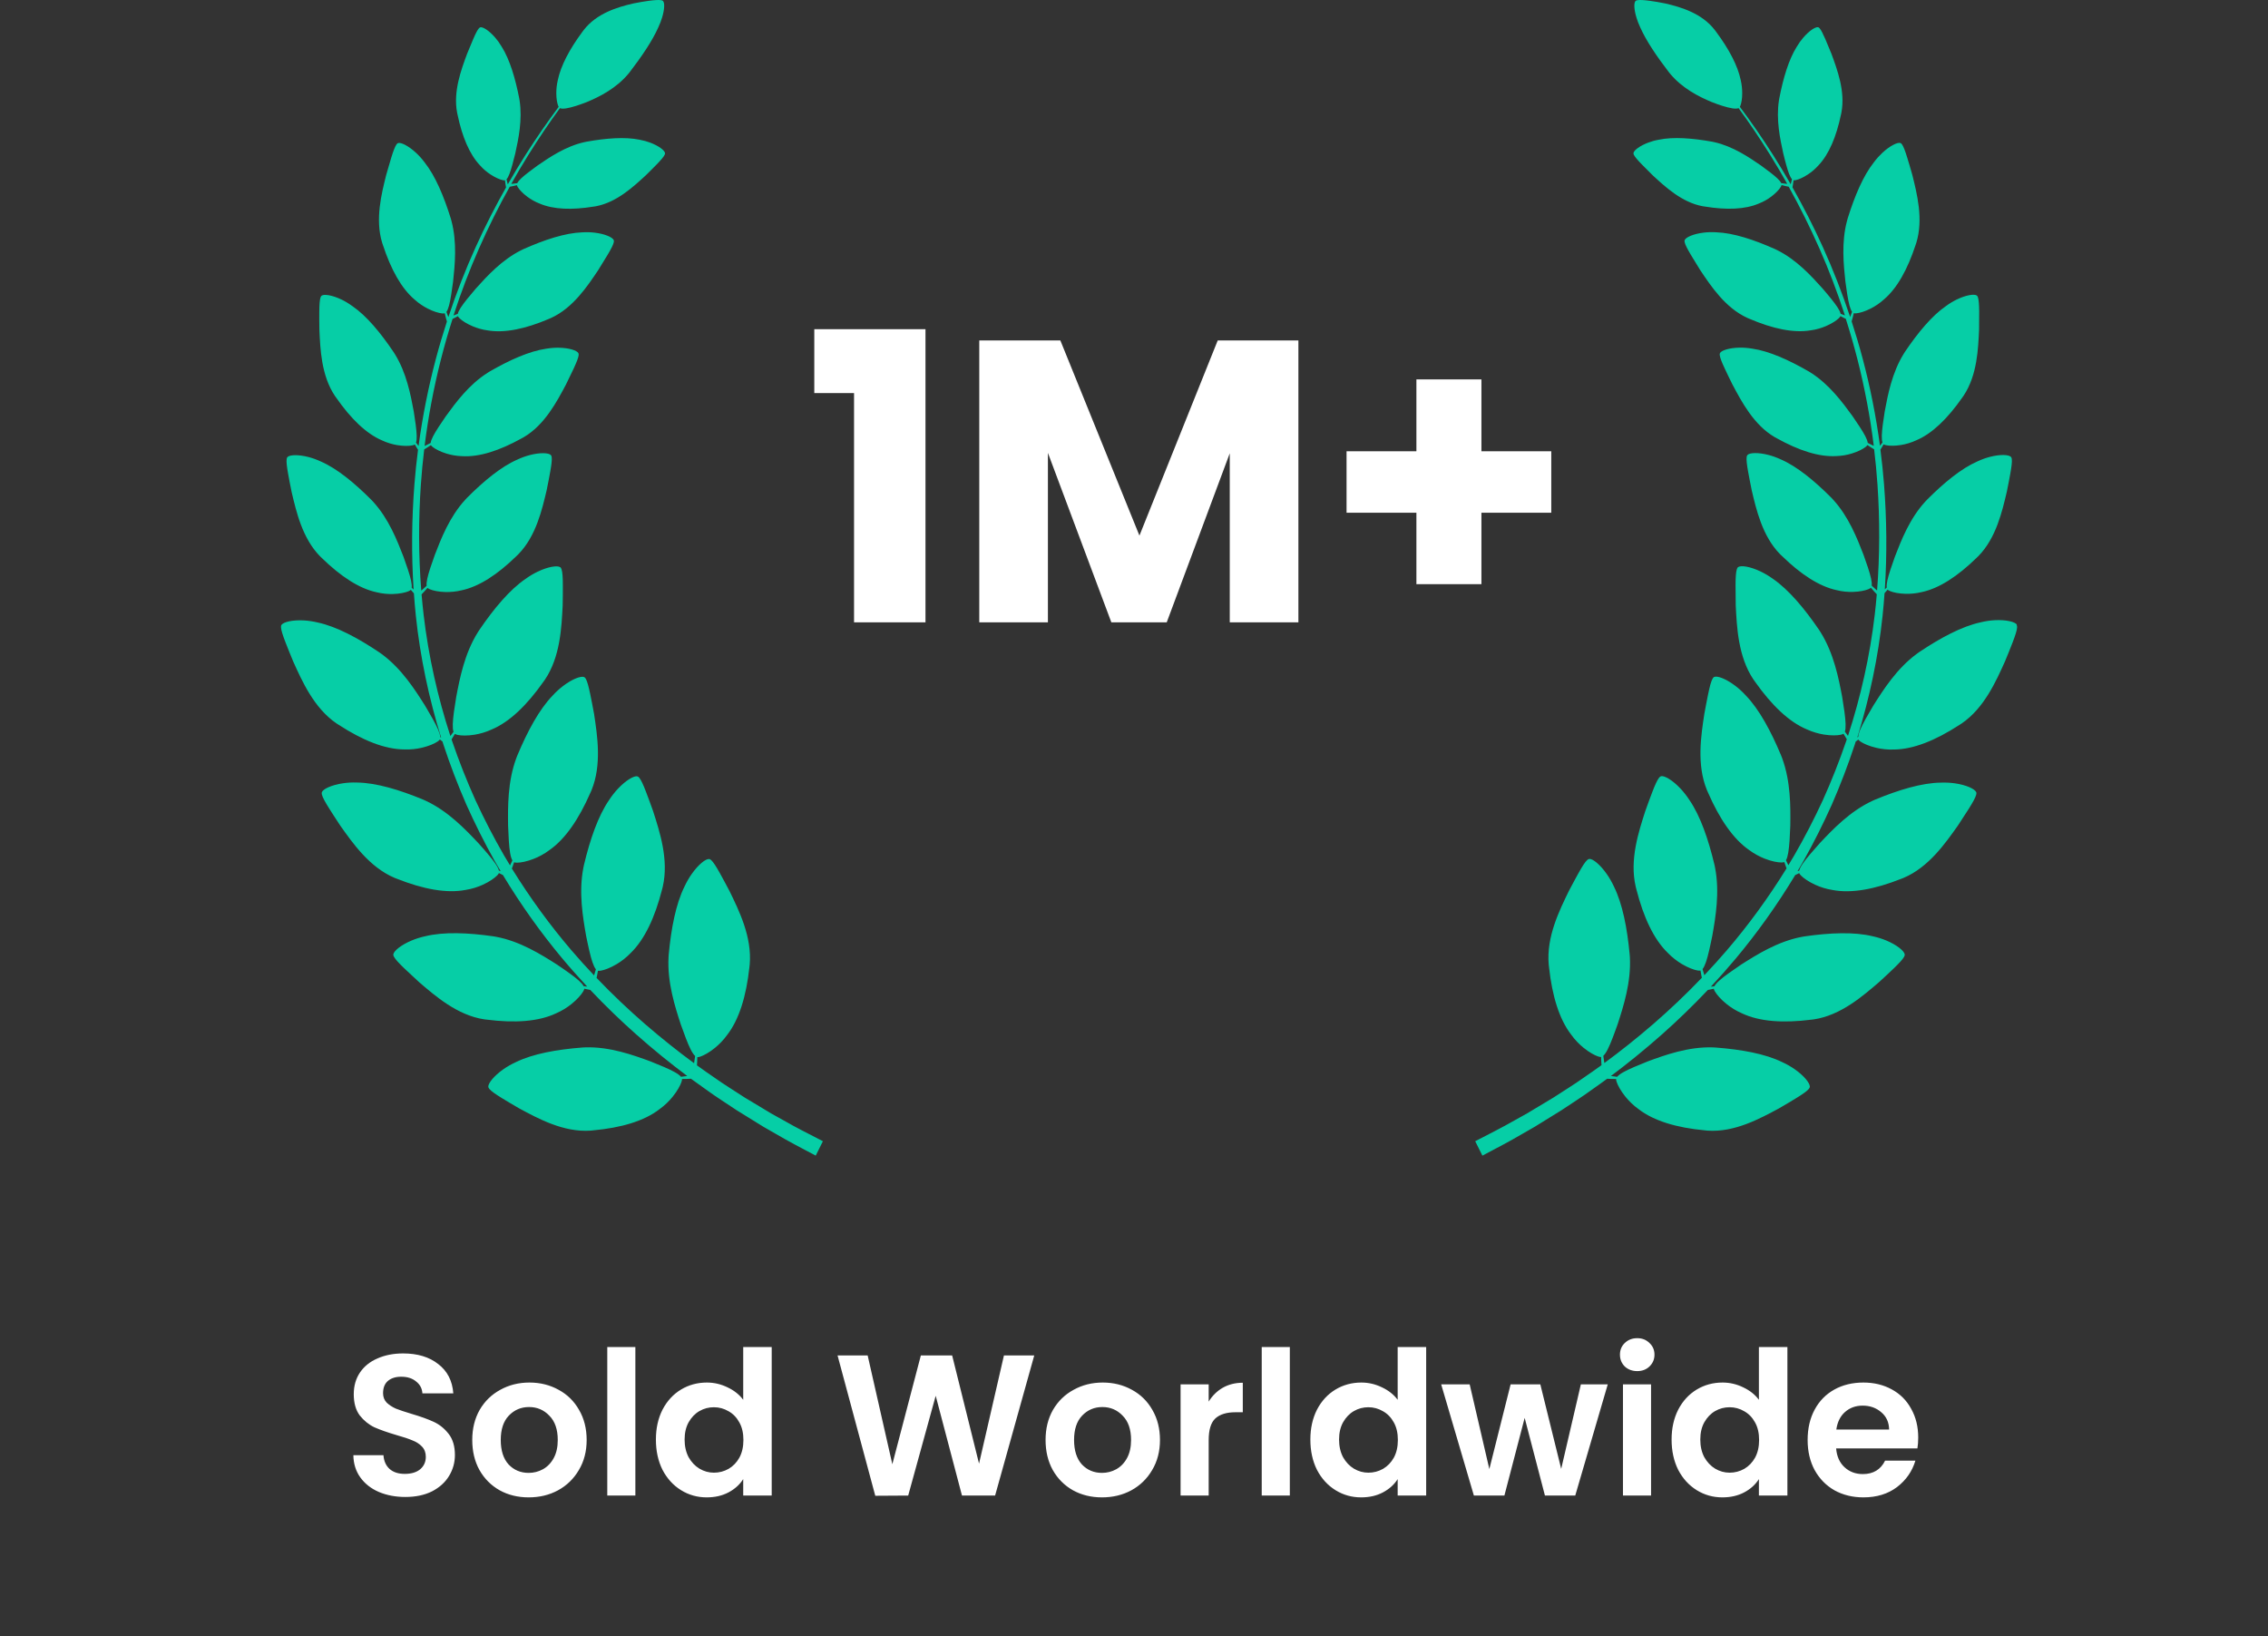 <svg xmlns="http://www.w3.org/2000/svg" fill="none" viewBox="0 0 226 163" height="163" width="226">
<rect x="0" y="0" width="226" height="163" fill="#333333" stroke="none"/>
<path fill="#06CEA6" d="M79.026 112.146C78.397 111.793 77.673 111.39 76.861 110.94C76.063 110.462 75.177 109.929 74.214 109.35C73.278 108.727 72.231 108.104 71.173 107.349C70.61 106.967 70.034 106.56 69.447 106.136C69.454 106.056 69.461 105.956 69.468 105.837C69.482 105.689 69.478 105.513 69.486 105.326C69.486 105.326 69.486 105.326 69.486 105.322C69.552 105.33 69.654 105.312 69.784 105.268C70.132 105.153 70.677 104.858 71.243 104.397C71.662 104.055 72.094 103.62 72.47 103.095C73.662 101.551 74.365 99.226 74.674 96.383C74.685 96.289 74.699 96.192 74.706 96.098C74.948 93.341 73.63 90.7 72.698 88.782C72.329 88.087 72.013 87.49 71.739 87C71.373 86.341 71.085 85.892 70.871 85.694C70.786 85.618 70.712 85.579 70.649 85.582C70.322 85.561 69.598 86.115 68.916 87.09C68.663 87.45 68.42 87.868 68.203 88.335C67.345 90.066 66.881 92.489 66.635 95.094C66.628 95.191 66.621 95.288 66.617 95.386C66.487 97.876 67.253 100.266 67.837 102.058C68.023 102.576 68.192 103.044 68.35 103.454C68.691 104.34 68.983 104.952 69.268 105.204C69.264 105.236 69.257 105.272 69.254 105.304C69.229 105.484 69.211 105.653 69.183 105.797C69.176 105.841 69.169 105.884 69.162 105.923C67.591 104.772 65.946 103.469 64.258 102.008C62.669 100.629 61.049 99.103 59.446 97.426C59.46 97.365 59.474 97.293 59.492 97.218C59.527 97.073 59.548 96.897 59.583 96.714C59.65 96.728 59.752 96.728 59.885 96.703C60.247 96.638 60.824 96.429 61.45 96.055C61.914 95.778 62.399 95.411 62.845 94.947C64.241 93.593 65.264 91.394 65.97 88.627C65.995 88.537 66.019 88.443 66.041 88.35C66.666 85.654 65.731 82.847 65.081 80.814C64.814 80.072 64.585 79.435 64.381 78.91C64.111 78.204 63.889 77.715 63.703 77.488C63.633 77.398 63.562 77.351 63.499 77.344C63.179 77.276 62.385 77.718 61.573 78.582C61.274 78.903 60.971 79.28 60.69 79.712C59.6 81.299 58.799 83.624 58.191 86.169C58.17 86.266 58.149 86.359 58.131 86.457C57.653 88.904 58.078 91.38 58.405 93.241C58.518 93.781 58.616 94.27 58.718 94.698C58.933 95.623 59.136 96.275 59.379 96.566C59.368 96.599 59.361 96.631 59.351 96.663C59.298 96.84 59.26 97.002 59.21 97.142C59.207 97.153 59.203 97.163 59.2 97.178C58.441 96.379 57.685 95.544 56.939 94.673C54.848 92.229 52.841 89.501 51.006 86.529C51.023 86.486 51.041 86.439 51.058 86.392C51.115 86.255 51.167 86.086 51.227 85.91C51.227 85.91 51.227 85.91 51.227 85.906C51.29 85.931 51.392 85.946 51.526 85.946C51.895 85.946 52.496 85.834 53.175 85.568C53.674 85.373 54.215 85.093 54.728 84.708C56.321 83.606 57.681 81.609 58.824 78.996C58.862 78.91 58.901 78.823 58.94 78.737C59.987 76.182 59.516 73.259 59.2 71.14C59.056 70.366 58.929 69.696 58.813 69.146C58.658 68.404 58.521 67.886 58.374 67.627C58.317 67.53 58.258 67.469 58.198 67.451C57.892 67.332 57.038 67.634 56.099 68.35C55.751 68.617 55.396 68.937 55.048 69.319C53.719 70.701 52.556 72.864 51.55 75.268C51.515 75.358 51.48 75.451 51.445 75.541C50.58 77.873 50.605 80.389 50.63 82.278C50.651 82.829 50.675 83.329 50.703 83.768C50.767 84.718 50.861 85.391 51.058 85.719C51.044 85.748 51.03 85.78 51.016 85.812C50.946 85.96 50.886 86.097 50.823 86.219C50.619 85.884 50.415 85.546 50.215 85.204C49.206 83.455 48.26 81.627 47.385 79.737C46.531 77.837 45.75 75.872 45.061 73.857C45.04 73.792 45.019 73.727 44.998 73.662C45.019 73.626 45.044 73.591 45.068 73.551C45.149 73.432 45.233 73.274 45.328 73.115C45.385 73.155 45.48 73.191 45.613 73.22C45.975 73.295 46.587 73.313 47.3 73.195C47.831 73.105 48.415 72.946 48.995 72.676C50.774 71.931 52.503 70.261 54.138 67.94C54.194 67.865 54.25 67.789 54.303 67.71C55.839 65.428 55.959 62.466 56.068 60.325C56.082 59.537 56.092 58.853 56.085 58.291C56.085 57.532 56.05 56.996 55.955 56.715C55.92 56.607 55.874 56.535 55.818 56.506C55.544 56.323 54.648 56.441 53.586 56.949C53.192 57.136 52.781 57.377 52.366 57.676C50.788 58.752 49.22 60.623 47.758 62.772C47.705 62.855 47.652 62.934 47.599 63.02C46.288 65.122 45.81 67.591 45.459 69.448C45.371 69.992 45.293 70.485 45.233 70.924C45.107 71.867 45.068 72.547 45.191 72.91C45.17 72.939 45.149 72.964 45.132 72.989C45.04 73.112 44.959 73.227 44.879 73.328C43.617 69.448 42.699 65.385 42.214 61.261C42.136 60.58 42.066 59.9 42.01 59.216C42.056 59.169 42.158 59.062 42.291 58.918C42.386 58.824 42.488 58.694 42.6 58.569C42.646 58.615 42.727 58.662 42.843 58.712C43.156 58.842 43.711 58.964 44.379 58.982C44.875 58.993 45.434 58.95 46.003 58.81C47.74 58.443 49.589 57.23 51.459 55.405C51.522 55.347 51.586 55.286 51.645 55.225C53.417 53.422 54.018 50.755 54.475 48.833C54.616 48.121 54.742 47.505 54.83 46.994C54.953 46.307 55.013 45.814 54.974 45.54C54.96 45.436 54.929 45.364 54.883 45.328C54.665 45.116 53.832 45.065 52.784 45.339C52.398 45.44 51.983 45.587 51.557 45.785C49.947 46.487 48.215 47.912 46.527 49.607C46.464 49.672 46.404 49.737 46.344 49.805C44.805 51.486 43.961 53.638 43.335 55.265C43.166 55.743 43.012 56.179 42.885 56.564C42.615 57.399 42.463 58.007 42.516 58.356C42.492 58.378 42.471 58.399 42.449 58.421C42.326 58.532 42.217 58.641 42.112 58.727C42.063 58.77 42.017 58.806 41.978 58.842C41.701 55.322 41.701 51.781 41.936 48.308C42.017 47.12 42.13 45.943 42.27 44.774C42.333 44.734 42.435 44.673 42.565 44.594C42.678 44.529 42.804 44.439 42.941 44.349C42.973 44.403 43.036 44.468 43.131 44.543C43.392 44.745 43.877 45.004 44.495 45.191C44.952 45.332 45.483 45.432 46.049 45.447C47.758 45.551 49.775 44.896 51.965 43.68C52.039 43.64 52.113 43.6 52.183 43.561C54.275 42.337 55.491 40.009 56.384 38.335C56.69 37.709 56.957 37.166 57.168 36.712C57.449 36.104 57.628 35.658 57.66 35.395C57.674 35.294 57.66 35.219 57.628 35.172C57.477 34.916 56.715 34.657 55.67 34.643C55.284 34.636 54.862 34.668 54.416 34.743C52.746 34.985 50.781 35.866 48.794 37.011C48.721 37.054 48.647 37.101 48.577 37.148C46.731 38.317 45.416 40.106 44.435 41.456C44.161 41.859 43.912 42.222 43.697 42.553C43.24 43.259 42.952 43.791 42.913 44.13C42.885 44.144 42.861 44.158 42.836 44.169C42.692 44.245 42.565 44.313 42.446 44.367C42.397 44.389 42.351 44.41 42.309 44.432C42.674 41.51 43.216 38.656 43.912 35.906C44.267 34.499 44.664 33.12 45.096 31.771C45.139 31.749 45.184 31.728 45.233 31.706C45.349 31.656 45.487 31.576 45.631 31.501C45.655 31.558 45.712 31.63 45.8 31.717C46.038 31.947 46.495 32.253 47.09 32.501C47.532 32.688 48.049 32.847 48.608 32.919C50.295 33.203 52.37 32.761 54.669 31.782C54.746 31.753 54.823 31.717 54.897 31.684C57.101 30.688 58.542 28.499 59.6 26.927C59.97 26.336 60.289 25.822 60.543 25.393C60.884 24.818 61.105 24.393 61.161 24.137C61.182 24.037 61.182 23.961 61.151 23.911C61.024 23.641 60.293 23.302 59.256 23.18C58.873 23.133 58.451 23.119 57.998 23.148C56.31 23.212 54.268 23.882 52.18 24.81C52.102 24.846 52.025 24.882 51.948 24.922C49.997 25.89 48.51 27.535 47.395 28.773C47.079 29.144 46.798 29.482 46.552 29.784C46.028 30.439 45.687 30.936 45.617 31.267C45.589 31.278 45.56 31.288 45.532 31.299C45.406 31.35 45.297 31.393 45.188 31.433C45.94 29.115 46.791 26.894 47.715 24.792C48.678 22.601 49.715 20.535 50.791 18.606C50.847 18.595 50.967 18.57 51.125 18.538C51.234 18.516 51.368 18.48 51.505 18.444C51.515 18.498 51.55 18.573 51.607 18.663C51.765 18.908 52.092 19.265 52.552 19.606C52.893 19.858 53.301 20.099 53.765 20.279C55.15 20.877 57.006 20.934 59.161 20.582C59.231 20.571 59.305 20.56 59.376 20.549C61.453 20.161 63.123 18.595 64.339 17.479C64.772 17.051 65.148 16.684 65.447 16.371C65.854 15.95 66.125 15.637 66.227 15.428C66.266 15.349 66.28 15.284 66.266 15.234C66.213 14.978 65.654 14.536 64.796 14.212C64.48 14.093 64.121 13.992 63.731 13.92C62.279 13.621 60.402 13.765 58.437 14.118C58.363 14.132 58.289 14.147 58.215 14.165C56.356 14.582 54.76 15.669 53.561 16.493C53.217 16.745 52.907 16.972 52.64 17.181C52.06 17.627 51.67 17.98 51.544 18.25C51.519 18.25 51.491 18.257 51.466 18.26C51.325 18.278 51.203 18.3 51.087 18.307C51.034 18.311 50.988 18.318 50.946 18.322C51.494 17.346 52.05 16.4 52.612 15.496C53.674 13.787 54.742 12.214 55.794 10.775C56.047 10.893 56.623 10.796 57.421 10.544C57.741 10.444 58.093 10.314 58.476 10.166C59.78 9.627 61.404 8.795 62.61 7.359C62.655 7.302 62.705 7.244 62.75 7.186C63.953 5.617 65 4.07 65.587 2.753C65.752 2.403 65.882 2.065 65.974 1.756C66.23 0.921 66.241 0.28 66.069 0.1C66.041 0.061 65.977 0.035 65.889 0.021C65.654 -0.022 65.225 0.003 64.638 0.082C64.202 0.14 63.685 0.23 63.102 0.345C61.52 0.712 59.46 1.327 58.177 2.979C58.131 3.037 58.089 3.094 58.047 3.152C56.757 4.89 55.885 6.535 55.586 7.975C55.474 8.45 55.431 8.903 55.435 9.306C55.435 9.85 55.523 10.292 55.621 10.544C55.639 10.584 55.653 10.616 55.67 10.645C54.595 12.085 53.498 13.657 52.408 15.367C51.8 16.324 51.195 17.321 50.601 18.361C50.598 18.347 50.591 18.329 50.587 18.314C50.552 18.203 50.528 18.077 50.492 17.936C50.485 17.911 50.482 17.886 50.475 17.861C50.675 17.641 50.855 17.141 51.051 16.425C51.143 16.094 51.238 15.716 51.343 15.298C51.66 13.855 52.071 11.937 51.776 10.012C51.765 9.936 51.751 9.86 51.737 9.785C51.347 7.78 50.795 5.938 49.997 4.66C49.793 4.314 49.571 4.009 49.346 3.749C48.742 3.048 48.137 2.677 47.884 2.717C47.835 2.717 47.782 2.756 47.722 2.821C47.568 2.994 47.381 3.368 47.149 3.908C46.974 4.311 46.773 4.8 46.541 5.369C45.965 6.934 45.146 9.097 45.55 11.221C45.564 11.293 45.578 11.365 45.596 11.437C46.056 13.625 46.784 15.374 47.831 16.475C48.162 16.853 48.534 17.155 48.886 17.386C49.361 17.699 49.807 17.883 50.085 17.947C50.19 17.969 50.267 17.976 50.32 17.965C50.338 18.109 50.352 18.25 50.373 18.361C50.398 18.498 50.415 18.606 50.426 18.671C49.371 20.535 48.348 22.525 47.392 24.638C46.397 26.833 45.483 29.158 44.678 31.591C44.678 31.584 44.675 31.58 44.671 31.573C44.618 31.451 44.573 31.31 44.516 31.155C44.506 31.127 44.495 31.098 44.485 31.073C44.685 30.799 44.826 30.209 44.959 29.37C45.023 28.982 45.082 28.543 45.149 28.053C45.328 26.38 45.557 24.155 44.987 22.011C44.966 21.928 44.942 21.841 44.917 21.759C44.225 19.538 43.377 17.523 42.312 16.18C42.038 15.813 41.75 15.496 41.462 15.23C40.692 14.514 39.957 14.172 39.679 14.251C39.623 14.262 39.567 14.309 39.507 14.392C39.356 14.607 39.191 15.054 38.99 15.698C38.843 16.173 38.674 16.756 38.484 17.429C38.024 19.279 37.363 21.831 38.08 24.184C38.105 24.263 38.133 24.346 38.161 24.425C38.955 26.84 39.996 28.73 41.314 29.845C41.736 30.23 42.193 30.526 42.622 30.745C43.198 31.04 43.725 31.191 44.049 31.224C44.168 31.235 44.26 31.231 44.319 31.213C44.358 31.375 44.39 31.533 44.428 31.656C44.478 31.828 44.516 31.962 44.534 32.03C44.137 33.25 43.768 34.492 43.43 35.762C42.692 38.551 42.108 41.456 41.708 44.432C41.644 44.349 41.581 44.263 41.507 44.166C41.49 44.14 41.472 44.119 41.455 44.094C41.567 43.773 41.532 43.165 41.426 42.327C41.377 41.938 41.31 41.495 41.233 41.013C40.927 39.357 40.513 37.162 39.352 35.283C39.307 35.208 39.261 35.136 39.212 35.064C37.918 33.146 36.53 31.472 35.13 30.508C34.761 30.241 34.396 30.022 34.048 29.852C33.106 29.399 32.308 29.288 32.062 29.45C32.013 29.475 31.97 29.539 31.939 29.637C31.854 29.889 31.823 30.364 31.816 31.04C31.809 31.54 31.816 32.149 31.826 32.85C31.914 34.758 32.009 37.396 33.366 39.433C33.415 39.501 33.461 39.57 33.514 39.638C34.958 41.711 36.495 43.208 38.073 43.878C38.586 44.119 39.106 44.266 39.577 44.346C40.214 44.453 40.758 44.439 41.082 44.374C41.202 44.349 41.286 44.317 41.335 44.284C41.419 44.428 41.493 44.565 41.567 44.673C41.599 44.723 41.63 44.77 41.655 44.813C41.507 45.951 41.388 47.095 41.296 48.25C41.026 51.705 40.987 55.221 41.215 58.734C41.173 58.694 41.135 58.658 41.089 58.615C41.068 58.594 41.043 58.572 41.022 58.55C41.075 58.201 40.924 57.59 40.653 56.758C40.526 56.37 40.375 55.938 40.203 55.459C39.574 53.836 38.73 51.68 37.194 49.999C37.134 49.935 37.071 49.866 37.011 49.805C35.324 48.114 33.591 46.685 31.981 45.983C31.555 45.785 31.141 45.638 30.754 45.537C29.706 45.263 28.873 45.314 28.655 45.526C28.61 45.562 28.578 45.634 28.564 45.738C28.525 46.012 28.585 46.505 28.708 47.192C28.796 47.703 28.919 48.319 29.063 49.031C29.52 50.953 30.121 53.623 31.893 55.423C31.956 55.484 32.016 55.545 32.079 55.603C33.949 57.424 35.798 58.641 37.535 59.008C38.105 59.151 38.663 59.195 39.159 59.18C39.827 59.162 40.379 59.04 40.695 58.91C40.811 58.86 40.892 58.813 40.938 58.766C41.05 58.892 41.152 59.018 41.244 59.112C41.296 59.857 41.36 60.602 41.437 61.347C41.873 65.486 42.741 69.57 43.957 73.486C43.957 73.486 43.957 73.486 43.954 73.486C43.926 73.468 43.898 73.45 43.87 73.432C43.855 73.051 43.571 72.432 43.11 71.604C42.896 71.219 42.646 70.79 42.365 70.319C41.363 68.728 40.024 66.623 38.045 65.169C37.967 65.111 37.886 65.054 37.809 65C35.672 63.564 33.535 62.423 31.682 62.023C31.19 61.905 30.715 61.836 30.287 61.811C29.119 61.746 28.241 61.977 28.054 62.25C28.012 62.297 27.994 62.383 28.002 62.498C28.016 62.797 28.181 63.308 28.455 64.01C28.655 64.532 28.912 65.162 29.211 65.889C30.09 67.832 31.278 70.539 33.531 72.072C33.608 72.122 33.689 72.172 33.767 72.223C36.129 73.756 38.34 74.649 40.263 74.663C40.899 74.692 41.5 74.62 42.024 74.497C42.731 74.335 43.293 74.087 43.602 73.878C43.715 73.803 43.792 73.731 43.831 73.673C43.922 73.742 44.007 73.81 44.091 73.875C44.119 73.968 44.151 74.062 44.179 74.156C44.854 76.21 45.624 78.215 46.471 80.159C47.339 82.091 48.278 83.963 49.283 85.755C49.483 86.104 49.684 86.45 49.888 86.795C49.863 86.784 49.839 86.777 49.81 86.766C49.779 86.755 49.747 86.745 49.715 86.73C49.628 86.359 49.23 85.809 48.622 85.089C48.341 84.754 48.014 84.384 47.648 83.977C46.365 82.617 44.65 80.817 42.435 79.784C42.347 79.745 42.26 79.705 42.172 79.665C39.802 78.683 37.493 77.988 35.595 77.963C35.088 77.945 34.614 77.97 34.185 78.035C33.025 78.204 32.213 78.604 32.079 78.91C32.048 78.967 32.048 79.05 32.076 79.162C32.146 79.45 32.406 79.917 32.807 80.554C33.102 81.029 33.475 81.594 33.904 82.249C35.134 83.981 36.811 86.399 39.314 87.457C39.402 87.493 39.486 87.526 39.574 87.558C42.182 88.591 44.52 89.026 46.408 88.659C47.037 88.562 47.613 88.371 48.102 88.148C48.763 87.85 49.269 87.49 49.533 87.227C49.628 87.13 49.691 87.047 49.715 86.982C49.86 87.05 49.993 87.123 50.113 87.177C51.934 90.196 53.927 92.971 56.011 95.465C56.837 96.451 57.674 97.39 58.514 98.294C58.437 98.286 58.353 98.276 58.265 98.268C58.233 98.265 58.198 98.261 58.166 98.258C57.99 97.919 57.477 97.487 56.718 96.94C56.366 96.685 55.959 96.408 55.509 96.102C53.941 95.105 51.849 93.784 49.452 93.334C49.357 93.316 49.262 93.302 49.167 93.284C46.636 92.92 44.228 92.823 42.383 93.273C41.887 93.381 41.434 93.529 41.033 93.694C39.95 94.144 39.254 94.738 39.198 95.069C39.18 95.13 39.198 95.213 39.254 95.314C39.391 95.576 39.757 95.965 40.294 96.483C40.695 96.868 41.191 97.326 41.764 97.851C43.37 99.226 45.571 101.151 48.25 101.554C48.341 101.569 48.432 101.579 48.527 101.587C51.301 101.939 53.674 101.781 55.417 100.953C56.004 100.701 56.518 100.37 56.939 100.035C57.509 99.578 57.917 99.107 58.106 98.787C58.177 98.668 58.215 98.571 58.226 98.502C58.226 98.502 58.226 98.502 58.23 98.502C58.409 98.538 58.578 98.582 58.718 98.603C58.753 98.61 58.785 98.614 58.817 98.621C60.335 100.226 61.864 101.695 63.369 103.03C65.127 104.592 66.846 105.977 68.48 107.197C68.466 107.197 68.456 107.201 68.442 107.205C68.297 107.23 68.136 107.244 67.956 107.266C67.925 107.269 67.89 107.273 67.858 107.277C67.619 106.985 67.025 106.672 66.167 106.301C65.77 106.128 65.316 105.945 64.814 105.743C63.074 105.106 60.757 104.268 58.325 104.347C58.23 104.347 58.135 104.354 58.036 104.361C55.488 104.556 53.115 104.98 51.403 105.819C50.939 106.031 50.528 106.272 50.169 106.521C49.202 107.197 48.647 107.928 48.657 108.259C48.654 108.324 48.689 108.399 48.763 108.489C48.953 108.716 49.389 109.018 50.021 109.407C50.492 109.699 51.069 110.037 51.74 110.429C53.593 111.423 56.142 112.83 58.841 112.643C58.933 112.635 59.028 112.625 59.119 112.614C61.903 112.358 64.192 111.689 65.724 110.501C66.244 110.127 66.68 109.695 67.021 109.274C67.485 108.705 67.784 108.155 67.904 107.798C67.946 107.669 67.967 107.564 67.963 107.496H67.967C68.15 107.496 68.322 107.496 68.466 107.489C68.635 107.482 68.768 107.474 68.853 107.471C69.359 107.842 69.858 108.201 70.343 108.54C71.412 109.324 72.466 109.969 73.412 110.613C74.386 111.214 75.279 111.764 76.084 112.265C76.91 112.736 77.644 113.161 78.288 113.528C78.928 113.895 79.48 114.169 79.922 114.41C80.812 114.881 81.283 115.133 81.283 115.133L82 113.697C82 113.697 81.522 113.452 80.629 112.988C80.186 112.754 79.624 112.481 78.991 112.128L79.026 112.146Z"></path>
<path fill="#06CEA6" d="M200.981 62.229C200.791 61.956 199.916 61.726 198.749 61.79C198.317 61.816 197.846 61.88 197.354 62.003C195.498 62.402 193.364 63.543 191.227 64.978C191.15 65.032 191.069 65.09 190.992 65.147C189.013 66.601 187.674 68.71 186.672 70.296C186.394 70.768 186.141 71.196 185.927 71.581C185.466 72.409 185.182 73.024 185.168 73.409C185.14 73.427 185.111 73.445 185.083 73.463C185.083 73.463 185.083 73.463 185.08 73.463C186.292 69.548 187.161 65.464 187.596 61.326C187.674 60.581 187.737 59.837 187.79 59.092C187.885 58.998 187.983 58.872 188.096 58.746C188.141 58.793 188.222 58.84 188.338 58.89C188.651 59.02 189.206 59.142 189.874 59.16C190.37 59.171 190.925 59.128 191.498 58.987C193.234 58.62 195.083 57.408 196.953 55.584C197.016 55.526 197.079 55.465 197.139 55.404C198.911 53.601 199.512 50.935 199.969 49.013C200.113 48.301 200.236 47.682 200.324 47.175C200.447 46.487 200.506 45.995 200.468 45.721C200.454 45.617 200.422 45.545 200.376 45.509C200.158 45.297 199.325 45.246 198.278 45.52C197.891 45.62 197.477 45.768 197.051 45.966C195.442 46.667 193.709 48.092 192.022 49.787C191.958 49.852 191.899 49.916 191.839 49.981C190.299 51.662 189.456 53.817 188.83 55.44C188.661 55.918 188.507 56.354 188.38 56.739C188.11 57.573 187.958 58.181 188.011 58.531C187.987 58.552 187.965 58.574 187.944 58.595C187.899 58.635 187.86 58.674 187.818 58.714C188.046 55.202 188.008 51.687 187.737 48.233C187.646 47.078 187.526 45.933 187.378 44.796C187.407 44.753 187.435 44.706 187.466 44.656C187.54 44.548 187.614 44.408 187.698 44.267C187.748 44.303 187.835 44.332 187.955 44.357C188.275 44.422 188.823 44.437 189.459 44.329C189.93 44.249 190.45 44.102 190.964 43.861C192.545 43.192 194.078 41.695 195.526 39.622C195.575 39.554 195.624 39.486 195.67 39.417C197.027 37.38 197.122 34.743 197.209 32.836C197.217 32.134 197.224 31.526 197.22 31.026C197.213 30.353 197.181 29.875 197.097 29.623C197.065 29.526 197.023 29.461 196.974 29.436C196.728 29.274 195.93 29.382 194.988 29.839C194.64 30.008 194.275 30.224 193.906 30.494C192.507 31.458 191.118 33.135 189.825 35.049C189.776 35.121 189.73 35.197 189.688 35.268C188.531 37.147 188.113 39.345 187.807 40.997C187.73 41.482 187.663 41.921 187.614 42.31C187.505 43.148 187.473 43.757 187.586 44.077C187.568 44.102 187.551 44.127 187.533 44.149C187.463 44.246 187.396 44.332 187.336 44.415C186.936 41.439 186.356 38.535 185.614 35.747C185.277 34.477 184.908 33.236 184.51 32.016C184.528 31.951 184.567 31.818 184.616 31.645C184.654 31.519 184.686 31.364 184.725 31.203C184.785 31.221 184.872 31.224 184.992 31.213C185.319 31.181 185.842 31.03 186.419 30.735C186.848 30.515 187.305 30.22 187.726 29.835C189.045 28.72 190.085 26.831 190.879 24.416C190.907 24.337 190.932 24.258 190.96 24.175C191.677 21.822 191.016 19.271 190.556 17.422C190.363 16.749 190.197 16.166 190.046 15.691C189.849 15.047 189.681 14.601 189.53 14.385C189.47 14.302 189.414 14.255 189.357 14.244C189.076 14.165 188.345 14.507 187.575 15.223C187.291 15.489 186.999 15.806 186.725 16.173C185.66 17.515 184.813 19.53 184.12 21.75C184.096 21.833 184.071 21.919 184.05 22.002C183.477 24.146 183.709 26.37 183.888 28.043C183.955 28.533 184.015 28.972 184.078 29.36C184.215 30.199 184.356 30.789 184.553 31.062C184.542 31.091 184.531 31.12 184.521 31.145C184.465 31.3 184.423 31.44 184.37 31.562C184.37 31.57 184.366 31.577 184.363 31.58C183.554 29.148 182.64 26.82 181.649 24.629C180.693 22.517 179.67 20.527 178.616 18.663C178.627 18.598 178.644 18.49 178.669 18.354C178.69 18.242 178.704 18.102 178.721 17.958C178.774 17.968 178.855 17.961 178.957 17.94C179.238 17.879 179.681 17.695 180.155 17.378C180.507 17.145 180.876 16.846 181.21 16.468C182.257 15.364 182.985 13.615 183.445 11.431C183.463 11.359 183.477 11.287 183.491 11.215C183.892 9.092 183.073 6.933 182.5 5.364C182.268 4.796 182.068 4.306 181.892 3.903C181.656 3.364 181.47 2.989 181.319 2.817C181.259 2.752 181.206 2.712 181.157 2.712C180.904 2.669 180.3 3.043 179.695 3.745C179.47 4.004 179.249 4.31 179.045 4.655C178.243 5.929 177.695 7.771 177.305 9.779C177.291 9.855 177.277 9.93 177.266 10.006C176.971 11.931 177.382 13.849 177.699 15.291C177.804 15.709 177.895 16.087 177.99 16.418C178.187 17.134 178.366 17.634 178.567 17.853C178.56 17.879 178.553 17.904 178.549 17.929C178.514 18.069 178.489 18.195 178.454 18.307C178.451 18.325 178.444 18.339 178.44 18.357C177.846 17.317 177.242 16.317 176.634 15.364C175.544 13.651 174.447 12.078 173.372 10.643C173.389 10.614 173.403 10.578 173.421 10.542C173.523 10.29 173.607 9.847 173.607 9.304C173.607 8.901 173.569 8.448 173.456 7.973C173.161 6.534 172.286 4.889 170.996 3.151C170.954 3.094 170.911 3.036 170.866 2.979C169.586 1.327 167.527 0.712 165.941 0.345C165.358 0.23 164.841 0.136 164.405 0.082C163.822 0.003 163.39 -0.022 163.154 0.021C163.063 0.035 163.003 0.064 162.975 0.1C162.803 0.28 162.813 0.92 163.07 1.755C163.161 2.065 163.291 2.403 163.456 2.752C164.043 4.069 165.091 5.62 166.293 7.185C166.339 7.242 166.388 7.3 166.434 7.358C167.636 8.793 169.259 9.624 170.563 10.164C170.947 10.315 171.298 10.441 171.618 10.542C172.416 10.794 172.992 10.891 173.245 10.772C174.296 12.211 175.368 13.784 176.426 15.493C176.989 16.396 177.544 17.342 178.092 18.317C178.05 18.314 178.004 18.31 177.952 18.303C177.839 18.296 177.713 18.274 177.572 18.256C177.547 18.253 177.523 18.249 177.495 18.246C177.368 17.976 176.978 17.623 176.398 17.177C176.127 16.968 175.818 16.741 175.477 16.49C174.279 15.666 172.683 14.579 170.824 14.162C170.75 14.144 170.676 14.129 170.602 14.115C168.634 13.762 166.757 13.618 165.309 13.917C164.919 13.985 164.56 14.086 164.244 14.208C163.386 14.529 162.827 14.975 162.775 15.23C162.761 15.277 162.775 15.345 162.81 15.425C162.912 15.633 163.182 15.946 163.59 16.367C163.892 16.68 164.265 17.051 164.697 17.476C165.913 18.595 167.583 20.16 169.66 20.545C169.73 20.559 169.804 20.57 169.875 20.577C172.033 20.93 173.889 20.872 175.27 20.275C175.734 20.095 176.145 19.854 176.482 19.602C176.939 19.26 177.27 18.904 177.424 18.659C177.481 18.569 177.516 18.494 177.526 18.44C177.663 18.472 177.797 18.512 177.906 18.533C178.064 18.566 178.184 18.591 178.24 18.602C179.312 20.53 180.349 22.596 181.315 24.787C182.24 26.888 183.09 29.108 183.843 31.426C183.737 31.39 183.625 31.343 183.498 31.293C183.47 31.282 183.442 31.271 183.414 31.26C183.343 30.925 183.003 30.429 182.479 29.778C182.236 29.472 181.952 29.137 181.635 28.767C180.521 27.525 179.038 25.884 177.084 24.916C177.006 24.877 176.929 24.841 176.852 24.805C174.764 23.877 172.722 23.204 171.034 23.143C170.585 23.114 170.159 23.128 169.776 23.175C168.739 23.297 168.008 23.636 167.882 23.905C167.85 23.956 167.85 24.031 167.871 24.132C167.927 24.391 168.149 24.812 168.49 25.388C168.743 25.816 169.063 26.327 169.428 26.921C170.486 28.493 171.927 30.681 174.131 31.677C174.208 31.71 174.286 31.742 174.36 31.775C176.658 32.753 178.732 33.196 180.419 32.912C180.981 32.84 181.498 32.681 181.938 32.494C182.535 32.242 182.992 31.936 183.227 31.71C183.315 31.623 183.372 31.552 183.396 31.494C183.54 31.57 183.677 31.649 183.793 31.699C183.843 31.724 183.888 31.746 183.93 31.764C184.359 33.109 184.756 34.488 185.115 35.898C185.811 38.644 186.352 41.5 186.718 44.422C186.676 44.404 186.63 44.383 186.581 44.357C186.461 44.307 186.335 44.235 186.19 44.16C186.166 44.145 186.138 44.131 186.113 44.12C186.078 43.782 185.786 43.249 185.329 42.544C185.118 42.217 184.869 41.849 184.591 41.447C183.607 40.097 182.293 38.309 180.451 37.139C180.38 37.093 180.307 37.046 180.233 37.003C178.247 35.858 176.286 34.977 174.613 34.736C174.166 34.66 173.744 34.628 173.358 34.635C172.314 34.65 171.551 34.909 171.4 35.164C171.365 35.211 171.354 35.286 171.368 35.387C171.4 35.65 171.576 36.096 171.86 36.704C172.068 37.157 172.335 37.701 172.644 38.327C173.541 40 174.753 42.332 176.845 43.551C176.918 43.591 176.992 43.634 177.062 43.67C179.249 44.886 181.27 45.541 182.978 45.437C183.544 45.422 184.075 45.322 184.531 45.181C185.15 44.994 185.635 44.735 185.895 44.534C185.99 44.458 186.053 44.393 186.085 44.339C186.222 44.429 186.349 44.523 186.458 44.584C186.588 44.663 186.69 44.724 186.753 44.764C186.893 45.933 187.006 47.11 187.087 48.297C187.322 51.77 187.322 55.31 187.045 58.829C187.006 58.793 186.96 58.757 186.911 58.714C186.806 58.628 186.697 58.523 186.574 58.408C186.552 58.387 186.528 58.365 186.507 58.343C186.56 57.994 186.408 57.383 186.138 56.551C186.011 56.163 185.86 55.731 185.688 55.253C185.059 53.63 184.215 51.474 182.679 49.794C182.619 49.729 182.556 49.661 182.496 49.596C180.813 47.905 179.076 46.477 177.467 45.775C177.041 45.577 176.627 45.43 176.24 45.329C175.193 45.055 174.36 45.102 174.142 45.318C174.096 45.354 174.064 45.426 174.05 45.53C174.012 45.804 174.071 46.297 174.194 46.984C174.282 47.495 174.409 48.11 174.549 48.823C175.003 50.744 175.607 53.414 177.379 55.213C177.442 55.274 177.505 55.335 177.569 55.393C179.438 57.214 181.287 58.43 183.024 58.797C183.593 58.941 184.152 58.984 184.647 58.969C185.315 58.952 185.871 58.829 186.183 58.7C186.299 58.649 186.38 58.602 186.426 58.556C186.538 58.682 186.64 58.811 186.735 58.905C186.869 59.045 186.971 59.153 187.016 59.203C186.96 59.887 186.893 60.567 186.813 61.247C186.328 65.371 185.41 69.433 184.148 73.312C184.068 73.211 183.987 73.096 183.895 72.974C183.878 72.948 183.857 72.919 183.836 72.894C183.959 72.534 183.92 71.851 183.793 70.908C183.734 70.469 183.656 69.976 183.568 69.433C183.217 67.576 182.739 65.112 181.428 63.007C181.379 62.924 181.322 62.841 181.27 62.758C179.804 60.614 178.236 58.743 176.662 57.663C176.247 57.365 175.832 57.124 175.442 56.937C174.381 56.429 173.484 56.31 173.21 56.494C173.154 56.523 173.108 56.595 173.073 56.703C172.978 56.983 172.947 57.519 172.943 58.279C172.94 58.84 172.95 59.524 172.961 60.312C173.07 62.449 173.193 65.414 174.725 67.695C174.778 67.774 174.834 67.85 174.89 67.925C176.528 70.246 178.257 71.916 180.032 72.66C180.612 72.927 181.196 73.089 181.727 73.179C182.44 73.297 183.055 73.279 183.414 73.204C183.547 73.175 183.642 73.139 183.698 73.099C183.793 73.258 183.878 73.416 183.959 73.535C183.983 73.574 184.008 73.61 184.029 73.646C184.008 73.711 183.987 73.776 183.966 73.841C183.277 75.856 182.496 77.82 181.642 79.72C180.767 81.609 179.822 83.437 178.813 85.186C178.612 85.527 178.409 85.866 178.205 86.2C178.141 86.078 178.082 85.941 178.011 85.794C177.997 85.765 177.983 85.733 177.969 85.7C178.163 85.373 178.257 84.696 178.324 83.75C178.352 83.311 178.377 82.811 178.398 82.26C178.423 80.368 178.444 77.856 177.583 75.525C177.547 75.435 177.512 75.341 177.477 75.251C176.472 72.847 175.309 70.685 173.98 69.303C173.635 68.925 173.277 68.602 172.929 68.335C171.991 67.619 171.136 67.317 170.831 67.436C170.767 67.454 170.711 67.515 170.655 67.612C170.507 67.868 170.37 68.389 170.216 69.131C170.1 69.681 169.977 70.35 169.832 71.124C169.513 73.24 169.042 76.165 170.093 78.72C170.131 78.806 170.17 78.892 170.208 78.979C171.347 81.591 172.711 83.588 174.3 84.689C174.813 85.07 175.354 85.351 175.857 85.549C176.535 85.815 177.136 85.923 177.505 85.927C177.639 85.927 177.741 85.912 177.804 85.887C177.804 85.887 177.804 85.887 177.804 85.891C177.867 86.067 177.917 86.236 177.973 86.373C177.994 86.423 178.011 86.47 178.026 86.513C176.191 89.485 174.184 92.213 172.092 94.656C171.347 95.523 170.592 96.358 169.832 97.16C169.829 97.15 169.825 97.139 169.822 97.124C169.773 96.984 169.734 96.822 169.681 96.646C169.674 96.613 169.664 96.581 169.653 96.549C169.896 96.257 170.1 95.609 170.314 94.681C170.416 94.253 170.514 93.764 170.627 93.224C170.954 91.364 171.379 88.888 170.901 86.441C170.883 86.344 170.862 86.251 170.841 86.153C170.233 83.61 169.435 81.285 168.342 79.698C168.061 79.267 167.759 78.889 167.46 78.569C166.651 77.705 165.854 77.263 165.534 77.331C165.47 77.338 165.404 77.385 165.33 77.475C165.144 77.705 164.922 78.191 164.652 78.896C164.448 79.418 164.219 80.058 163.952 80.799C163.298 82.832 162.363 85.639 162.993 88.334C163.014 88.427 163.038 88.517 163.063 88.611C163.769 91.382 164.792 93.576 166.188 94.929C166.634 95.394 167.122 95.761 167.583 96.038C168.209 96.412 168.785 96.621 169.147 96.685C169.281 96.707 169.383 96.71 169.449 96.696C169.481 96.88 169.506 97.056 169.541 97.2C169.558 97.279 169.572 97.347 169.586 97.412C167.984 99.089 166.363 100.614 164.775 101.993C163.087 103.453 161.442 104.756 159.871 105.907C159.864 105.868 159.857 105.825 159.85 105.781C159.822 105.634 159.805 105.468 159.78 105.288C159.776 105.256 159.769 105.22 159.766 105.188C160.047 104.936 160.339 104.324 160.68 103.439C160.841 103.029 161.007 102.561 161.193 102.043C161.776 100.251 162.543 97.862 162.413 95.372C162.409 95.275 162.402 95.178 162.391 95.081C162.149 92.475 161.681 90.058 160.824 88.323C160.606 87.855 160.363 87.438 160.11 87.078C159.428 86.103 158.704 85.549 158.381 85.571C158.318 85.571 158.244 85.607 158.16 85.682C157.942 85.88 157.657 86.333 157.291 86.988C157.017 87.474 156.701 88.075 156.332 88.769C155.4 90.687 154.082 93.328 154.325 96.084C154.335 96.178 154.346 96.275 154.357 96.369C154.666 99.211 155.372 101.539 156.564 103.079C156.94 103.605 157.372 104.04 157.791 104.382C158.356 104.842 158.898 105.137 159.249 105.252C159.379 105.296 159.478 105.314 159.548 105.306C159.548 105.306 159.548 105.306 159.548 105.31C159.555 105.497 159.551 105.673 159.566 105.821C159.573 105.94 159.58 106.04 159.587 106.12C159 106.544 158.423 106.951 157.861 107.332C156.803 108.091 155.759 108.71 154.821 109.333C153.857 109.912 152.972 110.445 152.174 110.923C151.362 111.377 150.638 111.78 150.009 112.129C149.38 112.481 148.814 112.751 148.371 112.989C147.478 113.449 147 113.697 147 113.697L147.717 115.133C147.717 115.133 148.192 114.881 149.081 114.41C149.524 114.169 150.075 113.895 150.715 113.528C151.355 113.161 152.093 112.74 152.919 112.265C153.724 111.765 154.62 111.215 155.59 110.614C156.536 109.97 157.59 109.326 158.659 108.541C159.147 108.203 159.643 107.843 160.149 107.473C160.233 107.476 160.367 107.483 160.536 107.491C160.68 107.501 160.852 107.494 161.035 107.498H161.038C161.035 107.566 161.052 107.67 161.098 107.8C161.218 108.156 161.516 108.703 161.98 109.275C162.325 109.696 162.757 110.128 163.281 110.502C164.813 111.686 167.098 112.355 169.885 112.614C169.977 112.625 170.071 112.632 170.163 112.643C172.862 112.83 175.41 111.423 177.263 110.43C177.931 110.038 178.511 109.7 178.982 109.408C179.614 109.02 180.05 108.718 180.24 108.491C180.314 108.404 180.349 108.325 180.345 108.261C180.356 107.926 179.8 107.195 178.834 106.523C178.475 106.274 178.064 106.03 177.6 105.821C175.892 104.983 173.519 104.558 170.968 104.364C170.873 104.357 170.774 104.353 170.679 104.349C168.244 104.27 165.927 105.105 164.191 105.745C163.688 105.947 163.235 106.13 162.838 106.303C161.98 106.674 161.39 106.983 161.147 107.278C161.116 107.275 161.08 107.271 161.049 107.267C160.87 107.246 160.708 107.231 160.564 107.206C160.55 107.206 160.536 107.203 160.525 107.199C162.16 105.979 163.875 104.59 165.636 103.032C167.14 101.698 168.669 100.226 170.187 98.625C170.219 98.621 170.254 98.614 170.286 98.607C170.426 98.585 170.595 98.542 170.774 98.506C170.785 98.574 170.824 98.671 170.894 98.79C171.087 99.111 171.491 99.585 172.061 100.039C172.483 100.377 172.996 100.704 173.583 100.956C175.326 101.784 177.699 101.942 180.472 101.59C180.563 101.579 180.655 101.568 180.75 101.557C183.428 101.158 185.628 99.229 187.234 97.855C187.807 97.329 188.303 96.872 188.7 96.487C189.238 95.969 189.603 95.581 189.74 95.318C189.793 95.217 189.814 95.135 189.797 95.073C189.74 94.742 189.045 94.152 187.962 93.699C187.561 93.533 187.104 93.386 186.612 93.278C184.767 92.828 182.363 92.925 179.829 93.289C179.734 93.303 179.639 93.321 179.544 93.339C177.147 93.789 175.059 95.109 173.491 96.106C173.041 96.412 172.637 96.689 172.282 96.944C171.523 97.491 171.006 97.923 170.834 98.261C170.799 98.261 170.767 98.269 170.736 98.272C170.648 98.279 170.567 98.29 170.486 98.297C171.326 97.398 172.163 96.455 172.989 95.469C175.073 92.976 177.066 90.201 178.887 87.183C179.006 87.129 179.14 87.057 179.284 86.988C179.312 87.053 179.372 87.136 179.467 87.233C179.73 87.496 180.233 87.852 180.897 88.154C181.386 88.377 181.966 88.568 182.591 88.665C184.479 89.032 186.82 88.597 189.424 87.564C189.512 87.532 189.6 87.499 189.684 87.463C192.187 86.409 193.863 83.991 195.094 82.257C195.522 81.602 195.895 81.037 196.194 80.562C196.594 79.925 196.851 79.457 196.925 79.169C196.953 79.058 196.953 78.975 196.921 78.918C196.788 78.612 195.972 78.212 194.816 78.043C194.387 77.982 193.913 77.953 193.406 77.971C191.512 77.993 189.199 78.691 186.83 79.673C186.742 79.713 186.654 79.752 186.567 79.792C184.349 80.825 182.637 82.624 181.354 83.984C180.992 84.39 180.662 84.761 180.38 85.096C179.772 85.815 179.375 86.362 179.287 86.736C179.256 86.747 179.224 86.758 179.192 86.772C179.164 86.783 179.143 86.79 179.115 86.801C179.319 86.459 179.523 86.11 179.72 85.761C180.728 83.969 181.667 82.098 182.535 80.166C183.382 78.223 184.152 76.219 184.827 74.165C184.858 74.071 184.886 73.977 184.915 73.884C184.995 73.823 185.083 73.751 185.175 73.682C185.213 73.74 185.291 73.808 185.403 73.887C185.712 74.096 186.275 74.344 186.978 74.506C187.502 74.629 188.103 74.701 188.739 74.672C190.658 74.657 192.872 73.765 195.234 72.232C195.311 72.182 195.392 72.132 195.47 72.081C197.723 70.548 198.911 67.843 199.789 65.9C200.088 65.173 200.345 64.543 200.545 64.021C200.816 63.316 200.981 62.805 200.998 62.51C201.006 62.395 200.988 62.312 200.946 62.262L200.981 62.229Z"></path>
<path fill="white" d="M81.142 39.16V32.8H92.222V62H85.103V39.16H81.142ZM129.382 33.92V62H122.542V45.16L116.262 62H110.742L104.422 45.12V62H97.582V33.92H105.662L113.542 53.36L121.342 33.92H129.382ZM154.58 51.08H147.62V58.2H141.14V51.08H134.18V44.96H141.14V37.8H147.62V44.96H154.58V51.08Z"></path>
<path fill="white" d="M40.391 149.14C39.418 149.14 38.538 148.973 37.751 148.64C36.978 148.307 36.365 147.827 35.911 147.2C35.458 146.573 35.225 145.833 35.211 144.98H38.211C38.251 145.553 38.451 146.007 38.811 146.34C39.185 146.673 39.691 146.84 40.331 146.84C40.985 146.84 41.498 146.687 41.871 146.38C42.245 146.06 42.431 145.647 42.431 145.14C42.431 144.727 42.305 144.387 42.051 144.12C41.798 143.853 41.478 143.647 41.091 143.5C40.718 143.34 40.198 143.167 39.531 142.98C38.625 142.713 37.885 142.453 37.311 142.2C36.751 141.933 36.265 141.54 35.851 141.02C35.451 140.487 35.251 139.78 35.251 138.9C35.251 138.073 35.458 137.353 35.871 136.74C36.285 136.127 36.865 135.66 37.611 135.34C38.358 135.007 39.211 134.84 40.171 134.84C41.611 134.84 42.778 135.193 43.671 135.9C44.578 136.593 45.078 137.567 45.171 138.82H42.091C42.065 138.34 41.858 137.947 41.471 137.64C41.098 137.32 40.598 137.16 39.971 137.16C39.425 137.16 38.985 137.3 38.651 137.58C38.331 137.86 38.171 138.267 38.171 138.8C38.171 139.173 38.291 139.487 38.531 139.74C38.785 139.98 39.091 140.18 39.451 140.34C39.825 140.487 40.345 140.66 41.011 140.86C41.918 141.127 42.658 141.393 43.231 141.66C43.805 141.927 44.298 142.327 44.711 142.86C45.125 143.393 45.331 144.093 45.331 144.96C45.331 145.707 45.138 146.4 44.751 147.04C44.365 147.68 43.798 148.193 43.051 148.58C42.305 148.953 41.418 149.14 40.391 149.14ZM52.679 149.18C51.612 149.18 50.652 148.947 49.799 148.48C48.946 148 48.272 147.327 47.779 146.46C47.299 145.593 47.059 144.593 47.059 143.46C47.059 142.327 47.306 141.327 47.799 140.46C48.306 139.593 48.992 138.927 49.859 138.46C50.726 137.98 51.692 137.74 52.759 137.74C53.826 137.74 54.792 137.98 55.659 138.46C56.526 138.927 57.206 139.593 57.699 140.46C58.206 141.327 58.459 142.327 58.459 143.46C58.459 144.593 58.199 145.593 57.679 146.46C57.172 147.327 56.479 148 55.599 148.48C54.732 148.947 53.759 149.18 52.679 149.18ZM52.679 146.74C53.186 146.74 53.659 146.62 54.099 146.38C54.552 146.127 54.912 145.753 55.179 145.26C55.446 144.767 55.579 144.167 55.579 143.46C55.579 142.407 55.299 141.6 54.739 141.04C54.192 140.467 53.519 140.18 52.719 140.18C51.919 140.18 51.246 140.467 50.699 141.04C50.166 141.6 49.899 142.407 49.899 143.46C49.899 144.513 50.159 145.327 50.679 145.9C51.212 146.46 51.879 146.74 52.679 146.74ZM63.313 134.2V149H60.513V134.2H63.313ZM65.359 143.42C65.359 142.3 65.579 141.307 66.019 140.44C66.473 139.573 67.086 138.907 67.859 138.44C68.633 137.973 69.493 137.74 70.439 137.74C71.159 137.74 71.846 137.9 72.499 138.22C73.153 138.527 73.673 138.94 74.059 139.46V134.2H76.899V149H74.059V147.36C73.713 147.907 73.226 148.347 72.599 148.68C71.973 149.013 71.246 149.18 70.419 149.18C69.486 149.18 68.633 148.94 67.859 148.46C67.086 147.98 66.473 147.307 66.019 146.44C65.579 145.56 65.359 144.553 65.359 143.42ZM74.079 143.46C74.079 142.78 73.946 142.2 73.679 141.72C73.413 141.227 73.053 140.853 72.599 140.6C72.146 140.333 71.659 140.2 71.139 140.2C70.619 140.2 70.139 140.327 69.699 140.58C69.259 140.833 68.899 141.207 68.619 141.7C68.353 142.18 68.219 142.753 68.219 143.42C68.219 144.087 68.353 144.673 68.619 145.18C68.899 145.673 69.259 146.053 69.699 146.32C70.153 146.587 70.633 146.72 71.139 146.72C71.659 146.72 72.146 146.593 72.599 146.34C73.053 146.073 73.413 145.7 73.679 145.22C73.946 144.727 74.079 144.14 74.079 143.46ZM103.06 135.04L99.159 149H95.859L93.24 139.06L90.499 149L87.219 149.02L83.46 135.04H86.46L88.919 145.88L91.76 135.04H94.879L97.559 145.82L100.04 135.04H103.06ZM109.808 149.18C108.741 149.18 107.781 148.947 106.928 148.48C106.074 148 105.401 147.327 104.908 146.46C104.428 145.593 104.188 144.593 104.188 143.46C104.188 142.327 104.434 141.327 104.928 140.46C105.434 139.593 106.121 138.927 106.988 138.46C107.854 137.98 108.821 137.74 109.888 137.74C110.954 137.74 111.921 137.98 112.788 138.46C113.654 138.927 114.334 139.593 114.828 140.46C115.334 141.327 115.588 142.327 115.588 143.46C115.588 144.593 115.328 145.593 114.808 146.46C114.301 147.327 113.608 148 112.728 148.48C111.861 148.947 110.888 149.18 109.808 149.18ZM109.808 146.74C110.314 146.74 110.788 146.62 111.228 146.38C111.681 146.127 112.041 145.753 112.308 145.26C112.574 144.767 112.708 144.167 112.708 143.46C112.708 142.407 112.428 141.6 111.868 141.04C111.321 140.467 110.648 140.18 109.848 140.18C109.048 140.18 108.374 140.467 107.828 141.04C107.294 141.6 107.028 142.407 107.028 143.46C107.028 144.513 107.288 145.327 107.808 145.9C108.341 146.46 109.008 146.74 109.808 146.74ZM120.442 139.64C120.802 139.053 121.268 138.593 121.842 138.26C122.428 137.927 123.095 137.76 123.842 137.76V140.7H123.102C122.222 140.7 121.555 140.907 121.102 141.32C120.662 141.733 120.442 142.453 120.442 143.48V149H117.642V137.92H120.442V139.64ZM128.528 134.2V149H125.728V134.2H128.528ZM130.574 143.42C130.574 142.3 130.794 141.307 131.234 140.44C131.687 139.573 132.301 138.907 133.074 138.44C133.847 137.973 134.707 137.74 135.654 137.74C136.374 137.74 137.061 137.9 137.714 138.22C138.367 138.527 138.887 138.94 139.274 139.46V134.2H142.114V149H139.274V147.36C138.927 147.907 138.441 148.347 137.814 148.68C137.187 149.013 136.461 149.18 135.634 149.18C134.701 149.18 133.847 148.94 133.074 148.46C132.301 147.98 131.687 147.307 131.234 146.44C130.794 145.56 130.574 144.553 130.574 143.42ZM139.294 143.46C139.294 142.78 139.161 142.2 138.894 141.72C138.627 141.227 138.267 140.853 137.814 140.6C137.361 140.333 136.874 140.2 136.354 140.2C135.834 140.2 135.354 140.327 134.914 140.58C134.474 140.833 134.114 141.207 133.834 141.7C133.567 142.18 133.434 142.753 133.434 143.42C133.434 144.087 133.567 144.673 133.834 145.18C134.114 145.673 134.474 146.053 134.914 146.32C135.367 146.587 135.847 146.72 136.354 146.72C136.874 146.72 137.361 146.593 137.814 146.34C138.267 146.073 138.627 145.7 138.894 145.22C139.161 144.727 139.294 144.14 139.294 143.46ZM160.209 137.92L156.969 149H153.949L151.929 141.26L149.909 149H146.869L143.609 137.92H146.449L148.409 146.36L150.529 137.92H153.489L155.569 146.34L157.529 137.92H160.209ZM163.144 136.6C162.65 136.6 162.237 136.447 161.904 136.14C161.584 135.82 161.424 135.427 161.424 134.96C161.424 134.493 161.584 134.107 161.904 133.8C162.237 133.48 162.65 133.32 163.144 133.32C163.637 133.32 164.044 133.48 164.364 133.8C164.697 134.107 164.864 134.493 164.864 134.96C164.864 135.427 164.697 135.82 164.364 136.14C164.044 136.447 163.637 136.6 163.144 136.6ZM164.524 137.92V149H161.724V137.92H164.524ZM166.57 143.42C166.57 142.3 166.79 141.307 167.23 140.44C167.683 139.573 168.297 138.907 169.07 138.44C169.843 137.973 170.703 137.74 171.65 137.74C172.37 137.74 173.057 137.9 173.71 138.22C174.363 138.527 174.883 138.94 175.27 139.46V134.2H178.11V149H175.27V147.36C174.923 147.907 174.437 148.347 173.81 148.68C173.183 149.013 172.457 149.18 171.63 149.18C170.697 149.18 169.843 148.94 169.07 148.46C168.297 147.98 167.683 147.307 167.23 146.44C166.79 145.56 166.57 144.553 166.57 143.42ZM175.29 143.46C175.29 142.78 175.157 142.2 174.89 141.72C174.623 141.227 174.263 140.853 173.81 140.6C173.357 140.333 172.87 140.2 172.35 140.2C171.83 140.2 171.35 140.327 170.91 140.58C170.47 140.833 170.11 141.207 169.83 141.7C169.563 142.18 169.43 142.753 169.43 143.42C169.43 144.087 169.563 144.673 169.83 145.18C170.11 145.673 170.47 146.053 170.91 146.32C171.363 146.587 171.843 146.72 172.35 146.72C172.87 146.72 173.357 146.593 173.81 146.34C174.263 146.073 174.623 145.7 174.89 145.22C175.157 144.727 175.29 144.14 175.29 143.46ZM191.145 143.22C191.145 143.62 191.118 143.98 191.065 144.3H182.965C183.032 145.1 183.312 145.727 183.805 146.18C184.298 146.633 184.905 146.86 185.625 146.86C186.665 146.86 187.405 146.413 187.845 145.52H190.865C190.545 146.587 189.932 147.467 189.025 148.16C188.118 148.84 187.005 149.18 185.685 149.18C184.618 149.18 183.658 148.947 182.805 148.48C181.965 148 181.305 147.327 180.825 146.46C180.358 145.593 180.125 144.593 180.125 143.46C180.125 142.313 180.358 141.307 180.825 140.44C181.292 139.573 181.945 138.907 182.785 138.44C183.625 137.973 184.592 137.74 185.685 137.74C186.738 137.74 187.678 137.967 188.505 138.42C189.345 138.873 189.992 139.52 190.445 140.36C190.912 141.187 191.145 142.14 191.145 143.22ZM188.245 142.42C188.232 141.7 187.972 141.127 187.465 140.7C186.958 140.26 186.338 140.04 185.605 140.04C184.912 140.04 184.325 140.253 183.845 140.68C183.378 141.093 183.092 141.673 182.985 142.42H188.245Z"></path>
</svg>
